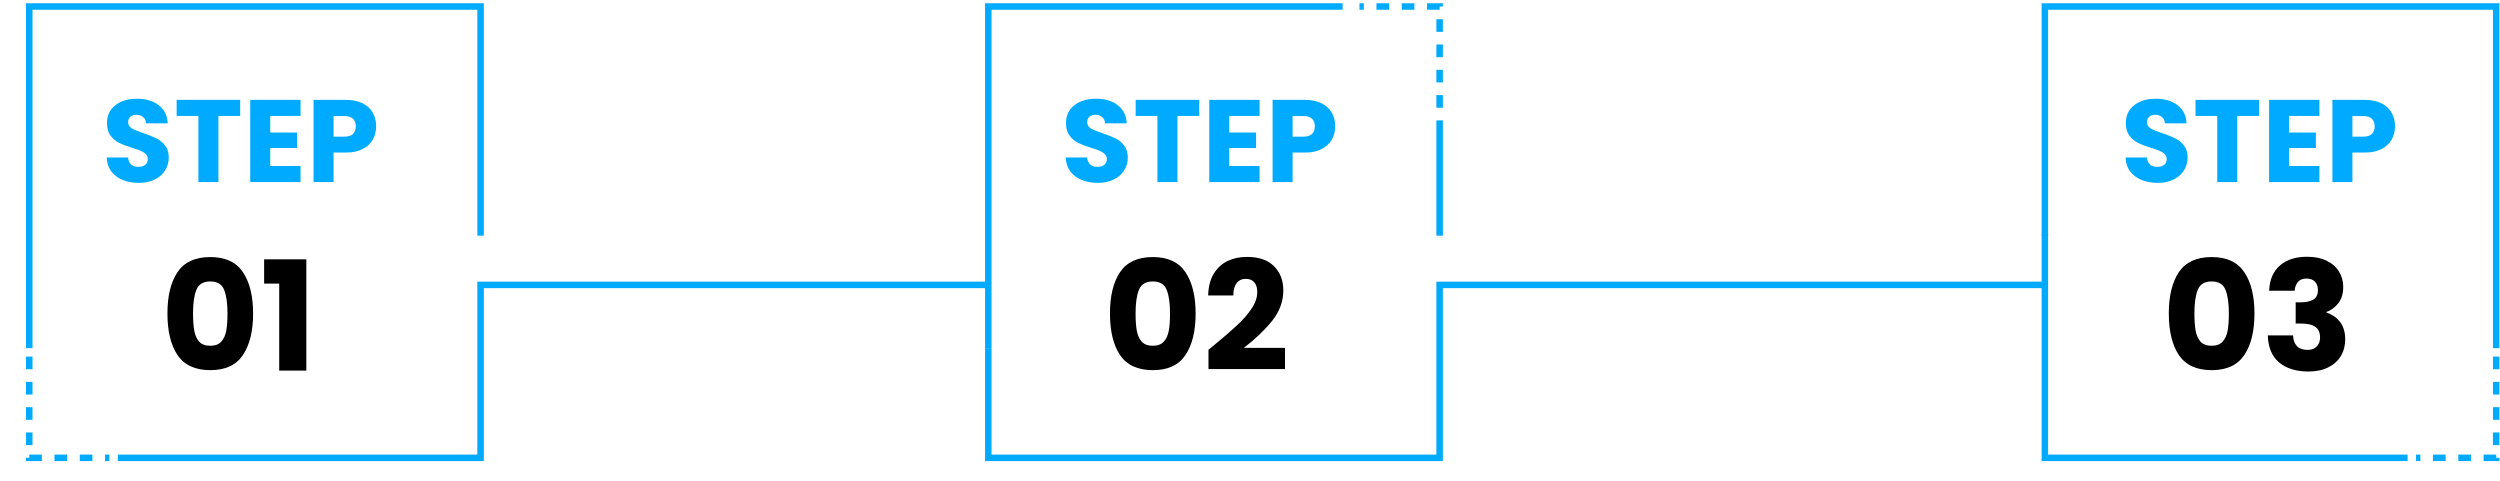<svg width="769" height="148" viewBox="0 0 769 148" fill="none" xmlns="http://www.w3.org/2000/svg">
<g filter="url(#filter0_d_2205_463)">
<rect width="122.837" height="122.837" transform="translate(16.785 9.785)" fill="white"/>
<path d="M55.504 93.418C55.504 88.042 56.535 83.807 58.598 80.713C60.692 77.618 64.052 76.071 68.678 76.071C73.304 76.071 76.649 77.618 78.712 80.713C80.806 83.807 81.853 88.042 81.853 93.418C81.853 98.857 80.806 103.123 78.712 106.218C76.649 109.312 73.304 110.859 68.678 110.859C64.052 110.859 60.692 109.312 58.598 106.218C56.535 103.123 55.504 98.857 55.504 93.418ZM73.976 93.418C73.976 90.261 73.632 87.839 72.945 86.151C72.257 84.432 70.835 83.573 68.678 83.573C66.522 83.573 65.099 84.432 64.412 86.151C63.724 87.839 63.38 90.261 63.38 93.418C63.38 95.544 63.505 97.31 63.755 98.716C64.005 100.092 64.505 101.217 65.256 102.092C66.037 102.936 67.178 103.358 68.678 103.358C70.178 103.358 71.304 102.936 72.054 102.092C72.835 101.217 73.351 100.092 73.601 98.716C73.851 97.31 73.976 95.544 73.976 93.418ZM85.245 84.229V76.774H98.231V111H89.886V84.229H85.245Z" fill="black"/>
<path d="M46.696 53.252C44.848 53.252 43.192 52.952 41.728 52.352C40.264 51.752 39.088 50.864 38.2 49.688C37.336 48.512 36.88 47.096 36.832 45.44H43.384C43.48 46.376 43.804 47.096 44.356 47.6C44.908 48.08 45.628 48.32 46.516 48.32C47.428 48.32 48.148 48.116 48.676 47.708C49.204 47.276 49.468 46.688 49.468 45.944C49.468 45.32 49.252 44.804 48.82 44.396C48.412 43.988 47.896 43.652 47.272 43.388C46.672 43.124 45.808 42.824 44.68 42.488C43.048 41.984 41.716 41.48 40.684 40.976C39.652 40.472 38.764 39.728 38.02 38.744C37.276 37.76 36.904 36.476 36.904 34.892C36.904 32.54 37.756 30.704 39.46 29.384C41.164 28.04 43.384 27.368 46.12 27.368C48.904 27.368 51.148 28.04 52.852 29.384C54.556 30.704 55.468 32.552 55.588 34.928H48.928C48.88 34.112 48.58 33.476 48.028 33.02C47.476 32.54 46.768 32.3 45.904 32.3C45.16 32.3 44.56 32.504 44.104 32.912C43.648 33.296 43.42 33.86 43.42 34.604C43.42 35.42 43.804 36.056 44.572 36.512C45.34 36.968 46.54 37.46 48.172 37.988C49.804 38.54 51.124 39.068 52.132 39.572C53.164 40.076 54.052 40.808 54.796 41.768C55.54 42.728 55.912 43.964 55.912 45.476C55.912 46.916 55.54 48.224 54.796 49.4C54.076 50.576 53.02 51.512 51.628 52.208C50.236 52.904 48.592 53.252 46.696 53.252ZM77.881 27.728V32.66H71.185V53H65.029V32.66H58.333V27.728H77.881ZM87.126 32.66V37.772H95.37V42.524H87.126V48.068H96.45V53H80.97V27.728H96.45V32.66H87.126ZM119.707 35.864C119.707 37.328 119.371 38.672 118.699 39.896C118.027 41.096 116.995 42.068 115.603 42.812C114.211 43.556 112.483 43.928 110.419 43.928H106.603V53H100.447V27.728H110.419C112.435 27.728 114.139 28.076 115.531 28.772C116.923 29.468 117.967 30.428 118.663 31.652C119.359 32.876 119.707 34.28 119.707 35.864ZM109.951 39.032C111.127 39.032 112.003 38.756 112.579 38.204C113.155 37.652 113.443 36.872 113.443 35.864C113.443 34.856 113.155 34.076 112.579 33.524C112.003 32.972 111.127 32.696 109.951 32.696H106.603V39.032H109.951Z" fill="#00ABFF"/>
</g>
<g filter="url(#filter1_d_2205_463)">
<rect width="122.837" height="122.837" transform="matrix(-1 0 0 1 760.043 9.785)" fill="white"/>
<path d="M671.124 93.418C671.124 88.042 672.155 83.807 674.218 80.713C676.312 77.618 679.672 76.071 684.298 76.071C688.924 76.071 692.269 77.618 694.332 80.713C696.426 83.807 697.473 88.042 697.473 93.418C697.473 98.857 696.426 103.123 694.332 106.218C692.269 109.312 688.924 110.859 684.298 110.859C679.672 110.859 676.312 109.312 674.218 106.218C672.155 103.123 671.124 98.857 671.124 93.418ZM689.596 93.418C689.596 90.261 689.253 87.839 688.565 86.151C687.877 84.432 686.455 83.573 684.298 83.573C682.142 83.573 680.72 84.432 680.032 86.151C679.344 87.839 679 90.261 679 93.418C679 95.544 679.126 97.31 679.376 98.716C679.626 100.092 680.126 101.217 680.876 102.092C681.657 102.936 682.798 103.358 684.298 103.358C685.799 103.358 686.924 102.936 687.674 102.092C688.456 101.217 688.971 100.092 689.221 98.716C689.471 97.31 689.596 95.544 689.596 93.418ZM701.99 86.433C702.115 83.088 703.209 80.51 705.272 78.697C707.335 76.884 710.132 75.977 713.664 75.977C716.008 75.977 718.009 76.384 719.665 77.196C721.353 78.009 722.619 79.119 723.463 80.525C724.338 81.932 724.776 83.51 724.776 85.26C724.776 87.323 724.26 89.011 723.229 90.324C722.197 91.606 720.994 92.481 719.618 92.95V93.137C721.4 93.731 722.807 94.716 723.838 96.091C724.87 97.466 725.385 99.232 725.385 101.389C725.385 103.327 724.932 105.046 724.026 106.546C723.15 108.015 721.853 109.172 720.134 110.015C718.446 110.859 716.43 111.281 714.086 111.281C710.335 111.281 707.335 110.359 705.084 108.515C702.865 106.671 701.693 103.889 701.568 100.17H709.351C709.382 101.545 709.773 102.639 710.523 103.452C711.273 104.233 712.367 104.624 713.805 104.624C715.024 104.624 715.962 104.28 716.618 103.592C717.306 102.873 717.649 101.936 717.649 100.779C717.649 99.279 717.165 98.201 716.196 97.544C715.258 96.856 713.742 96.513 711.648 96.513H710.148V89.996H711.648C713.242 89.996 714.524 89.73 715.493 89.199C716.493 88.636 716.993 87.652 716.993 86.245C716.993 85.12 716.68 84.245 716.055 83.62C715.43 82.994 714.571 82.682 713.477 82.682C712.289 82.682 711.398 83.041 710.804 83.76C710.242 84.479 709.913 85.37 709.82 86.433H701.99Z" fill="black"/>
<path d="M667.696 53.252C665.848 53.252 664.192 52.952 662.728 52.352C661.264 51.752 660.088 50.864 659.2 49.688C658.336 48.512 657.88 47.096 657.832 45.44H664.384C664.48 46.376 664.804 47.096 665.356 47.6C665.908 48.08 666.628 48.32 667.516 48.32C668.428 48.32 669.148 48.116 669.676 47.708C670.204 47.276 670.468 46.688 670.468 45.944C670.468 45.32 670.252 44.804 669.82 44.396C669.412 43.988 668.896 43.652 668.272 43.388C667.672 43.124 666.808 42.824 665.68 42.488C664.048 41.984 662.716 41.48 661.684 40.976C660.652 40.472 659.764 39.728 659.02 38.744C658.276 37.76 657.904 36.476 657.904 34.892C657.904 32.54 658.756 30.704 660.46 29.384C662.164 28.04 664.384 27.368 667.12 27.368C669.904 27.368 672.148 28.04 673.852 29.384C675.556 30.704 676.468 32.552 676.588 34.928H669.928C669.88 34.112 669.58 33.476 669.028 33.02C668.476 32.54 667.768 32.3 666.904 32.3C666.16 32.3 665.56 32.504 665.104 32.912C664.648 33.296 664.42 33.86 664.42 34.604C664.42 35.42 664.804 36.056 665.572 36.512C666.34 36.968 667.54 37.46 669.172 37.988C670.804 38.54 672.124 39.068 673.132 39.572C674.164 40.076 675.052 40.808 675.796 41.768C676.54 42.728 676.912 43.964 676.912 45.476C676.912 46.916 676.54 48.224 675.796 49.4C675.076 50.576 674.02 51.512 672.628 52.208C671.236 52.904 669.592 53.252 667.696 53.252ZM698.881 27.728V32.66H692.185V53H686.029V32.66H679.333V27.728H698.881ZM708.126 32.66V37.772H716.37V42.524H708.126V48.068H717.45V53H701.97V27.728H717.45V32.66H708.126ZM740.707 35.864C740.707 37.328 740.371 38.672 739.699 39.896C739.027 41.096 737.995 42.068 736.603 42.812C735.211 43.556 733.483 43.928 731.419 43.928H727.603V53H721.447V27.728H731.419C733.435 27.728 735.139 28.076 736.531 28.772C737.923 29.468 738.967 30.428 739.663 31.652C740.359 32.876 740.707 34.28 740.707 35.864ZM730.951 39.032C732.127 39.032 733.003 38.756 733.579 38.204C734.155 37.652 734.443 36.872 734.443 35.864C734.443 34.856 734.155 34.076 733.579 33.524C733.003 32.972 732.127 32.696 730.951 32.696H727.603V39.032H730.951Z" fill="#00ABFF"/>
</g>
<g filter="url(#filter2_d_2205_463)">
<rect width="122.837" height="122.837" transform="translate(311.785 9.785)" fill="white"/>
<path d="M345.425 93.418C345.425 88.042 346.457 83.807 348.52 80.713C350.614 77.618 353.974 76.071 358.6 76.071C363.226 76.071 366.57 77.618 368.633 80.713C370.727 83.807 371.774 88.042 371.774 93.418C371.774 98.857 370.727 103.123 368.633 106.218C366.57 109.312 363.226 110.859 358.6 110.859C353.974 110.859 350.614 109.312 348.52 106.218C346.457 103.123 345.425 98.857 345.425 93.418ZM363.898 93.418C363.898 90.261 363.554 87.839 362.866 86.151C362.179 84.432 360.756 83.573 358.6 83.573C356.443 83.573 355.021 84.432 354.333 86.151C353.646 87.839 353.302 90.261 353.302 93.418C353.302 95.544 353.427 97.31 353.677 98.716C353.927 100.092 354.427 101.217 355.177 102.092C355.959 102.936 357.099 103.358 358.6 103.358C360.1 103.358 361.225 102.936 361.975 102.092C362.757 101.217 363.272 100.092 363.523 98.716C363.773 97.31 363.898 95.544 363.898 93.418ZM375.729 104.577C376.791 103.733 377.276 103.342 377.182 103.405C380.245 100.873 382.652 98.794 384.402 97.169C386.184 95.544 387.684 93.84 388.903 92.059C390.122 90.277 390.732 88.542 390.732 86.855C390.732 85.573 390.435 84.573 389.841 83.854C389.247 83.135 388.356 82.776 387.168 82.776C385.981 82.776 385.043 83.229 384.355 84.135C383.699 85.01 383.371 86.261 383.371 87.886H375.635C375.697 85.229 376.26 83.01 377.323 81.228C378.417 79.447 379.839 78.134 381.589 77.29C383.371 76.446 385.34 76.024 387.497 76.024C391.216 76.024 394.014 76.978 395.889 78.884C397.796 80.791 398.749 83.276 398.749 86.339C398.749 89.683 397.608 92.793 395.326 95.669C393.045 98.513 390.138 101.295 386.606 104.014H399.265V110.531H375.729V104.577Z" fill="black"/>
<path d="M341.696 53.252C339.848 53.252 338.192 52.952 336.728 52.352C335.264 51.752 334.088 50.864 333.2 49.688C332.336 48.512 331.88 47.096 331.832 45.44H338.384C338.48 46.376 338.804 47.096 339.356 47.6C339.908 48.08 340.628 48.32 341.516 48.32C342.428 48.32 343.148 48.116 343.676 47.708C344.204 47.276 344.468 46.688 344.468 45.944C344.468 45.32 344.252 44.804 343.82 44.396C343.412 43.988 342.896 43.652 342.272 43.388C341.672 43.124 340.808 42.824 339.68 42.488C338.048 41.984 336.716 41.48 335.684 40.976C334.652 40.472 333.764 39.728 333.02 38.744C332.276 37.76 331.904 36.476 331.904 34.892C331.904 32.54 332.756 30.704 334.46 29.384C336.164 28.04 338.384 27.368 341.12 27.368C343.904 27.368 346.148 28.04 347.852 29.384C349.556 30.704 350.468 32.552 350.588 34.928H343.928C343.88 34.112 343.58 33.476 343.028 33.02C342.476 32.54 341.768 32.3 340.904 32.3C340.16 32.3 339.56 32.504 339.104 32.912C338.648 33.296 338.42 33.86 338.42 34.604C338.42 35.42 338.804 36.056 339.572 36.512C340.34 36.968 341.54 37.46 343.172 37.988C344.804 38.54 346.124 39.068 347.132 39.572C348.164 40.076 349.052 40.808 349.796 41.768C350.54 42.728 350.912 43.964 350.912 45.476C350.912 46.916 350.54 48.224 349.796 49.4C349.076 50.576 348.02 51.512 346.628 52.208C345.236 52.904 343.592 53.252 341.696 53.252ZM372.881 27.728V32.66H366.185V53H360.029V32.66H353.333V27.728H372.881ZM382.126 32.66V37.772H390.37V42.524H382.126V48.068H391.45V53H375.97V27.728H391.45V32.66H382.126ZM414.707 35.864C414.707 37.328 414.371 38.672 413.699 39.896C413.027 41.096 411.995 42.068 410.603 42.812C409.211 43.556 407.483 43.928 405.419 43.928H401.603V53H395.447V27.728H405.419C407.435 27.728 409.139 28.076 410.531 28.772C411.923 29.468 412.967 30.428 413.663 31.652C414.359 32.876 414.707 34.28 414.707 35.864ZM404.951 39.032C406.127 39.032 407.003 38.756 407.579 38.204C408.155 37.652 408.443 36.872 408.443 35.864C408.443 34.856 408.155 34.076 407.579 33.524C407.003 32.972 406.127 32.696 404.951 32.696H401.603V39.032H404.951Z" fill="#00ABFF"/>
</g>
<path d="M9 107.093V2H147.827V72.49" stroke="#00ABFF" stroke-width="2"/>
<path d="M767.828 107.093V2H629.001V72.49" stroke="#00ABFF" stroke-width="2"/>
<path d="M304 107.093V2H412.986M442.827 72.49V37.031" stroke="#00ABFF" stroke-width="2"/>
<path d="M36.246 140.827H147.827V87.632L304 87.632" stroke="#00ABFF" stroke-width="2"/>
<path d="M740.58 140.827H628.999V87.632V72.062" stroke="#00ABFF" stroke-width="2"/>
<path d="M629 87.632L442.827 87.632V140.827H331.246H304V107.093" stroke="#00ABFF" stroke-width="2"/>
<path d="M9 109.688V140.827H33.652" stroke="#00ABFF" stroke-width="2" stroke-dasharray="3.89 3.89"/>
<path d="M767.828 109.688V140.827H743.177" stroke="#00ABFF" stroke-width="2" stroke-dasharray="3.89 3.89"/>
<path d="M442.828 33.139L442.828 2L418.177 2" stroke="#00ABFF" stroke-width="2" stroke-dasharray="3.89 3.89"/>
<defs>
<filter id="filter0_d_2205_463" x="0.785" y="0.785" width="146.838" height="146.837" filterUnits="userSpaceOnUse" color-interpolation-filters="sRGB">
<feFlood flood-opacity="0" result="BackgroundImageFix"/>
<feColorMatrix in="SourceAlpha" type="matrix" values="0 0 0 0 0 0 0 0 0 0 0 0 0 0 0 0 0 0 127 0" result="hardAlpha"/>
<feOffset dx="-4" dy="3"/>
<feGaussianBlur stdDeviation="6"/>
<feComposite in2="hardAlpha" operator="out"/>
<feColorMatrix type="matrix" values="0 0 0 0 0 0 0 0 0 0 0 0 0 0 0 0 0 0 0.1 0"/>
<feBlend mode="normal" in2="BackgroundImageFix" result="effect1_dropShadow_2205_463"/>
<feBlend mode="normal" in="SourceGraphic" in2="effect1_dropShadow_2205_463" result="shape"/>
</filter>
<filter id="filter1_d_2205_463" x="621.205" y="0.785" width="146.838" height="146.837" filterUnits="userSpaceOnUse" color-interpolation-filters="sRGB">
<feFlood flood-opacity="0" result="BackgroundImageFix"/>
<feColorMatrix in="SourceAlpha" type="matrix" values="0 0 0 0 0 0 0 0 0 0 0 0 0 0 0 0 0 0 127 0" result="hardAlpha"/>
<feOffset dx="-4" dy="3"/>
<feGaussianBlur stdDeviation="6"/>
<feComposite in2="hardAlpha" operator="out"/>
<feColorMatrix type="matrix" values="0 0 0 0 0 0 0 0 0 0 0 0 0 0 0 0 0 0 0.1 0"/>
<feBlend mode="normal" in2="BackgroundImageFix" result="effect1_dropShadow_2205_463"/>
<feBlend mode="normal" in="SourceGraphic" in2="effect1_dropShadow_2205_463" result="shape"/>
</filter>
<filter id="filter2_d_2205_463" x="295.785" y="0.785" width="146.838" height="146.837" filterUnits="userSpaceOnUse" color-interpolation-filters="sRGB">
<feFlood flood-opacity="0" result="BackgroundImageFix"/>
<feColorMatrix in="SourceAlpha" type="matrix" values="0 0 0 0 0 0 0 0 0 0 0 0 0 0 0 0 0 0 127 0" result="hardAlpha"/>
<feOffset dx="-4" dy="3"/>
<feGaussianBlur stdDeviation="6"/>
<feComposite in2="hardAlpha" operator="out"/>
<feColorMatrix type="matrix" values="0 0 0 0 0 0 0 0 0 0 0 0 0 0 0 0 0 0 0.1 0"/>
<feBlend mode="normal" in2="BackgroundImageFix" result="effect1_dropShadow_2205_463"/>
<feBlend mode="normal" in="SourceGraphic" in2="effect1_dropShadow_2205_463" result="shape"/>
</filter>
</defs>
</svg>
